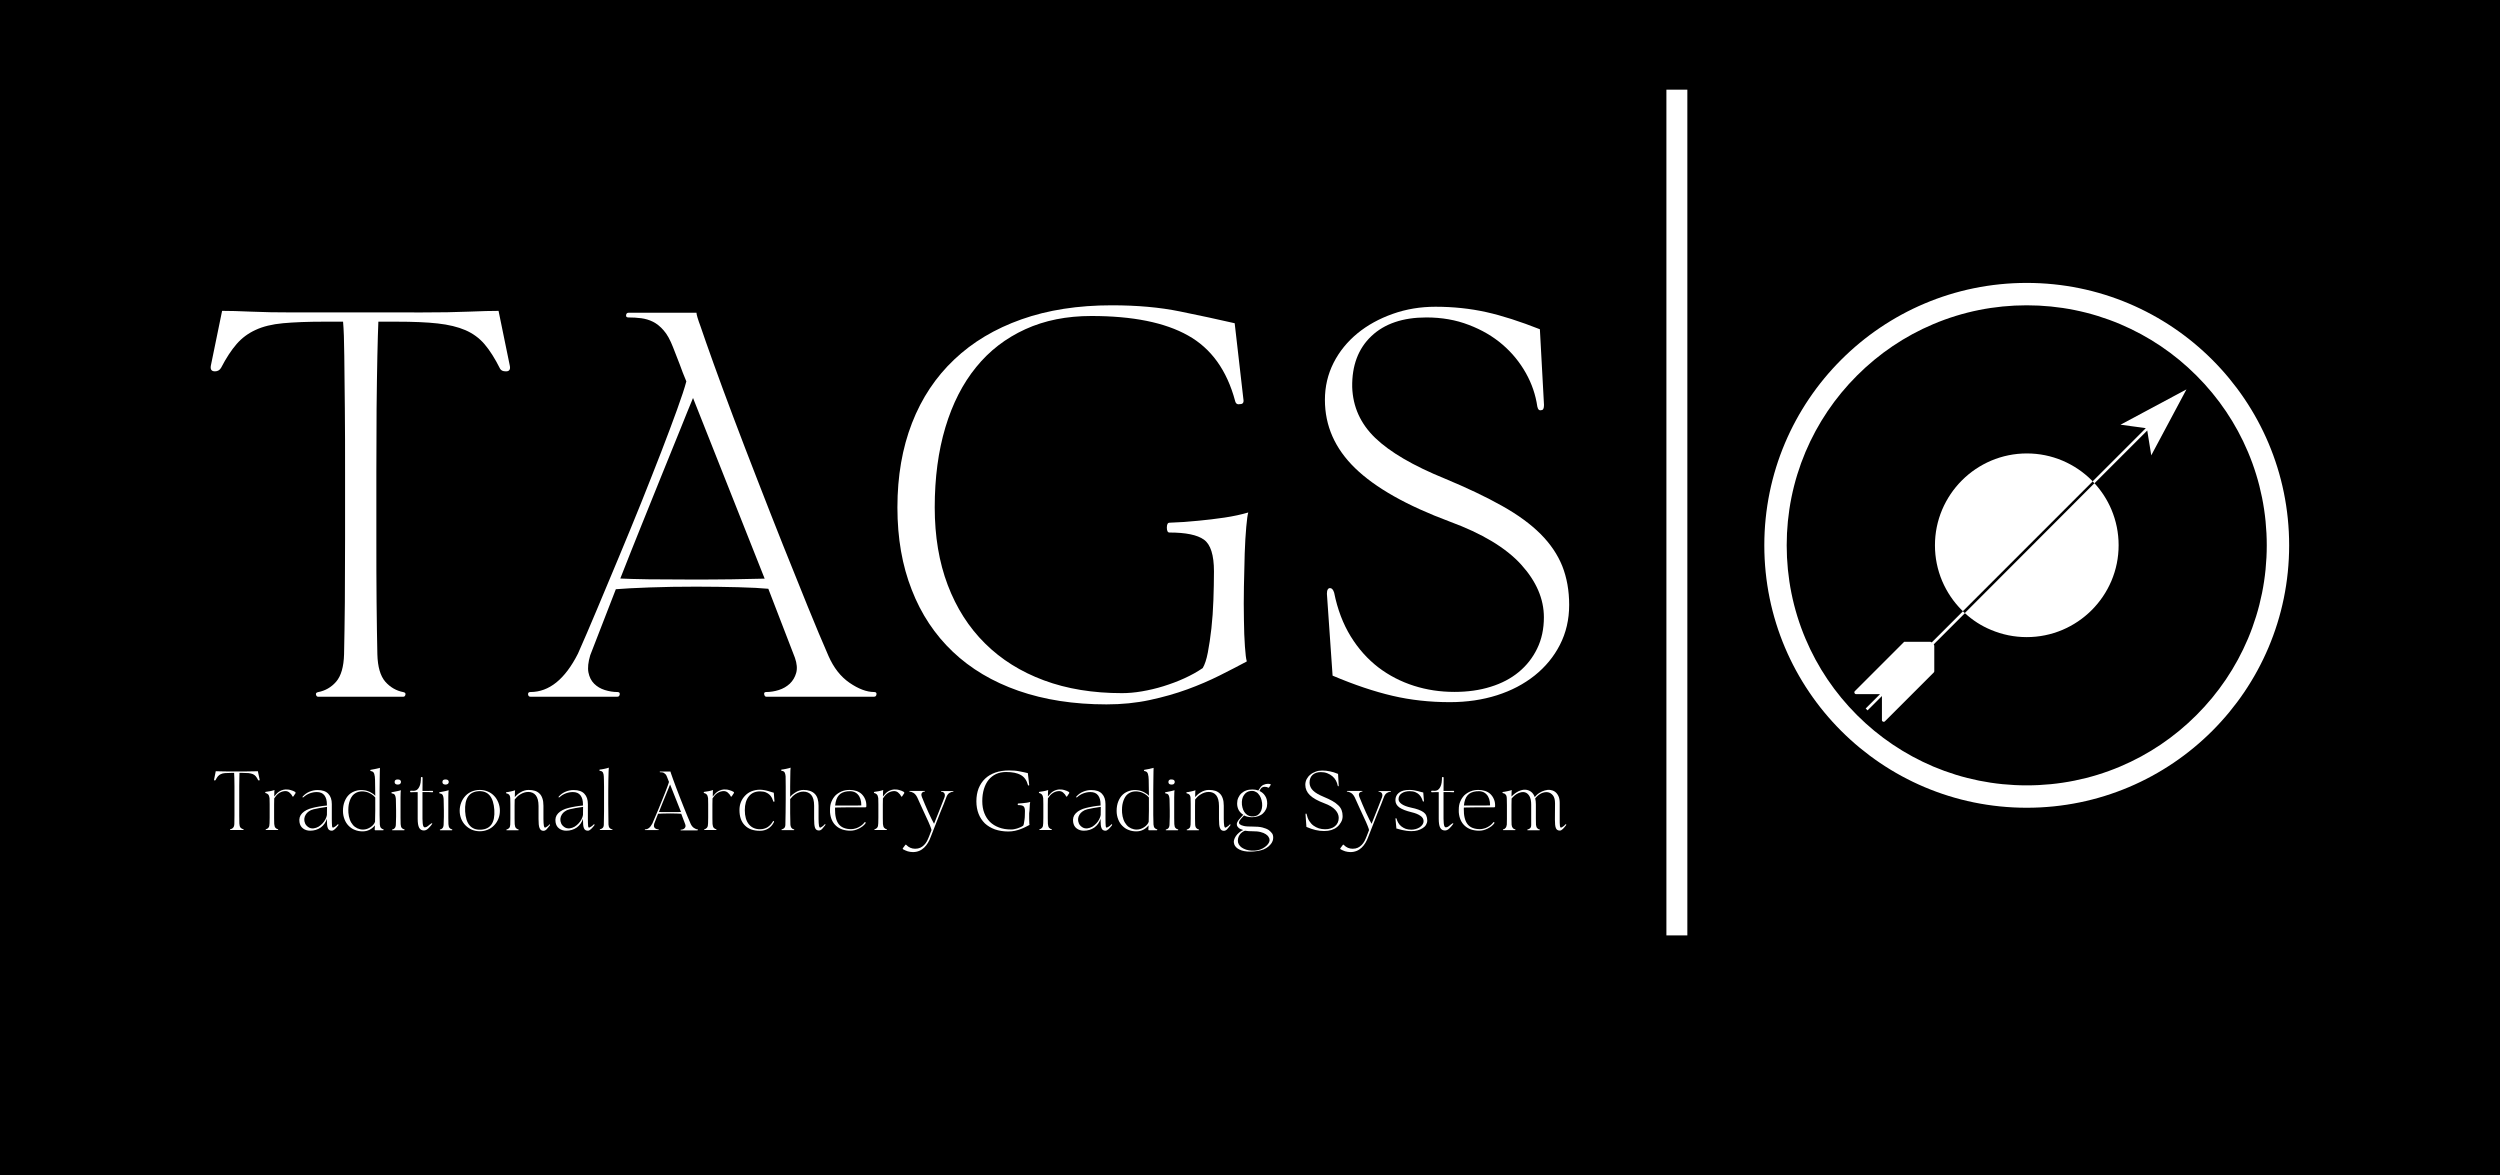 <?xml version="1.0" encoding="utf-8"?>
<!-- Generator: Adobe Illustrator 27.9.0, SVG Export Plug-In . SVG Version: 6.00 Build 0)  -->
<svg version="1.1" id="Layer_1" xmlns="http://www.w3.org/2000/svg" xmlns:xlink="http://www.w3.org/1999/xlink" x="0px" y="0px"
	 viewBox="0 0 2244.5 1055.1" style="enable-background:new 0 0 2244.5 1055.1;" xml:space="preserve">
<style type="text/css">
	.st0{fill:#FFFFFF;}
</style>
<rect width="2244.5" height="1055.1"/>
<g>
	<path class="st0" d="M457.7,328.3l-10.1-49.2c-6.1,0-15.1,0.2-26.9,0.7c-11.8,0.5-25.5,0.7-41.1,0.7H263.8
		c-14.7,0-27.5-0.2-38.4-0.7c-10.9-0.5-19.4-0.7-25.5-0.7h-0.5l-10.1,49.2c-0.6,3.4,0.6,5.1,3.7,5.1c2.4,0,4.3-1.1,5.5-3.2
		c4.6-8.9,9.3-16,14-21.4c4.7-5.4,10.4-9.6,17-12.6c6.6-3.1,14.8-5.1,24.6-6c9.8-0.9,22.2-1.4,37.2-1.4H308c0.6,6.7,1,17,1.1,30.8
		c0.2,13.8,0.3,29.6,0.5,47.3c0.2,17.8,0.2,36.8,0.2,57c0,20.2,0,40.3,0,60.2c0,19.9-0.1,38.8-0.2,56.7c-0.2,17.9-0.4,33.5-0.7,46.6
		c-0.3,11.3-2.7,19.5-7.1,24.6c-4.4,5.1-9.9,8.2-16.3,9.4c-1.5,0.3-2.1,1.1-1.8,2.3c0.3,1.2,0.9,1.8,1.8,1.8h76.7
		c0.9,0,1.5-0.6,1.8-1.8c0.3-1.2-0.3-2-1.8-2.3c-6.4-1.2-11.9-4.4-16.3-9.4c-4.4-5.1-6.8-13.2-7.1-24.6c-0.3-13.2-0.5-28.7-0.7-46.6
		c-0.2-17.9-0.2-36.8-0.2-56.7c0-19.9,0-40,0-60.2c0-20.2,0.1-39.2,0.2-57c0.2-17.8,0.4-33.5,0.7-47.3c0.3-13.8,0.6-24,0.9-30.8
		h16.1c15,0,27.4,0.5,37.2,1.6c9.8,1.1,18.1,3.1,24.8,6c6.7,2.9,12.5,7.1,17.2,12.6c4.7,5.5,9.4,12.9,14,22.1
		c0.9,1.5,2.6,2.3,5.1,2.3h0.5C457.3,333.3,458.4,331.6,457.7,328.3z"/>
	<path class="st0" d="M713.7,590.6c1.8,5.2,2.2,9.7,1.1,13.6c-1.1,3.8-3,7-5.7,9.6c-2.8,2.6-6.1,4.5-9.9,5.7
		c-3.8,1.2-7.6,1.8-11.3,1.8c-1.5,0-2.1,0.7-1.8,2.1c0.3,1.4,0.9,2.1,1.8,2.1h96.9c1.2,0,1.9-0.7,2.1-2.1c0.2-1.4-0.5-2.1-2.1-2.1
		c-6.7,0-14.1-2.8-22.1-8.3c-8-5.5-14.2-13.5-18.8-23.9c-5.5-12.6-11.8-27.5-18.8-44.8c-7-17.3-14.4-35.6-22.1-54.9
		c-7.7-19.3-15.3-38.8-23-58.6c-7.7-19.8-14.9-38.5-21.6-56.3c-6.7-17.8-12.6-33.8-17.7-48c-5.1-14.2-9-25.3-11.7-33.3
		c-2.5-6.7-3.7-10.9-3.7-12.4h-61.1c-1.2,0-1.9,0.7-2.1,2.1c-0.2,1.4,0.5,2.1,2.1,2.1c4,0,7.8,0.2,11.5,0.7
		c3.7,0.5,7.2,1.5,10.6,3.2c3.4,1.7,6.6,4.3,9.6,7.8c3.1,3.5,5.8,8.5,8.3,14.9c2.1,5.2,4.1,10.3,6,15.4c1.8,5.1,3.8,10.2,6,15.4
		c-1.5,5.8-4.3,14.2-8.3,25.3c-4,11-8.7,23.7-14.2,37.9c-5.5,14.2-11.6,29.6-18.1,45.9c-6.6,16.4-13.3,32.6-20,48.7
		c-6.7,16.1-13.3,31.6-19.5,46.6c-6.3,15-12,28.3-17.2,40c-11.6,23-25.9,34.5-42.7,34.5c-1.5,0-2.2,0.7-2.1,2.1
		c0.2,1.4,0.8,2.1,2.1,2.1h78.1c1.2,0,1.9-0.7,2.1-2.1c0.2-1.4-0.5-2.1-2.1-2.1c-3.7,0-7.4-0.6-11.3-1.8c-3.8-1.2-7-3.1-9.6-5.7
		c-2.6-2.6-4.3-6-5.1-10.1c-0.8-4.1-0.2-9.3,1.6-15.4l23-59.3c6.7-0.6,16.8-1.1,30.1-1.6c13.3-0.5,27.3-0.7,42-0.7
		c13.2,0,25.7,0.2,37.7,0.5c11.9,0.3,21,0.8,27.1,1.4L713.7,590.6z M657.1,520.1c-12.3,0.2-24.9,0.2-37.9,0.2
		c-13,0-25.3-0.1-36.8-0.2c-11.5-0.2-20-0.4-25.5-0.7c6.1-15.6,12.5-31.6,19.1-48c6.6-16.4,12.9-31.9,18.8-46.6
		c6-14.7,11.3-27.9,16.1-39.7c4.7-11.8,8.5-21.1,11.3-27.8l64.3,162.2C679.2,519.7,669.4,519.9,657.1,520.1z"/>
	<path class="st0" d="M855.4,585.1c16.1,15.3,35.8,27,59,35.1c23.3,8.1,49.6,12.2,79,12.2c13.8,0,26.7-1.3,38.8-3.9
		c12.1-2.6,23.4-5.8,33.8-9.6c10.4-3.8,20.1-8,28.9-12.4c8.9-4.4,17-8.7,24.4-12.6v-0.5c-0.6-1.8-1.1-6.1-1.6-12.9
		c-0.5-6.7-0.8-14.8-0.9-24.1c-0.2-9.3-0.2-19.3,0-29.9c0.2-10.6,0.4-20.4,0.7-29.6c0.3-9.2,0.8-17.2,1.4-23.9
		c0.6-6.7,1.2-11,1.8-12.9c-6.1,1.8-13.3,3.4-21.4,4.6c-8.1,1.2-15.9,2.1-23.2,2.8c-8.6,0.9-17.3,1.5-26.2,1.8
		c-1.5,0-2.3,1.5-2.3,4.4c0,2.9,0.8,4.4,2.3,4.4c14.7,0,25,2.1,31,6.4c6,4.3,9,13.8,9,28.5c0,8.3-0.2,16.8-0.5,25.7
		c-0.3,8.9-0.9,17.4-1.8,25.5c-0.9,8.1-2,15.3-3.2,21.6c-1.2,6.3-2.8,11-4.6,14c-4.9,3.4-10.4,6.4-16.5,9.2
		c-6.1,2.8-12.4,5.1-18.8,7.1c-6.4,2-12.9,3.5-19.3,4.6c-6.4,1.1-12.4,1.6-17.9,1.6c-26,0-49.4-3.8-70.1-11.5
		c-20.7-7.7-38.3-18.7-52.8-33.1c-14.6-14.4-25.7-31.9-33.5-52.4c-7.8-20.5-11.7-43.8-11.7-69.8c0-26.6,3.2-50.6,9.6-71.9
		c6.4-21.3,15.6-39.3,27.6-54c11.9-14.7,26.6-26,44.1-34c17.5-8,37.2-11.9,59.3-11.9c37.1,0,66,5.8,86.8,17.5
		c20.8,11.6,34.9,31.2,42.3,58.8c0.6,2.5,2.1,3.4,4.6,2.8c2.4,0,3.4-1.5,2.8-4.6l-7.8-68c-14.7-3.4-31.1-6.9-49.2-10.6
		c-18.1-3.7-38.4-5.5-61.1-5.5c-30.3,0-57.4,4.2-81.1,12.6c-23.7,8.4-43.9,20.4-60.4,36.1c-16.5,15.6-29.2,34.6-37.9,57
		c-8.7,22.4-13.1,47.6-13.1,75.8c0,27.6,4.3,52.2,12.9,74C827,551.3,839.3,569.8,855.4,585.1z"/>
	<path class="st0" d="M1383.1,479.4c-8.9-8.9-20.4-17.3-34.7-25.3c-14.2-8-31.3-16.1-51.2-24.4c-28.5-11.6-49.3-23.8-62.5-36.5
		c-13.2-12.7-20.1-27.9-20.7-45.7c-0.3-19.3,5.4-34.5,17.2-45.7c11.8-11.2,28.3-16.8,49.4-16.8c13.8,0,26.5,2.2,38.1,6.7
		c11.6,4.4,21.7,10.3,30.3,17.7c8.6,7.4,15.5,15.9,20.9,25.5c5.4,9.6,8.8,19.7,10.3,30.1c0.6,2.8,1.8,3.8,3.7,3.2
		c1.5,0,2.3-1.5,2.3-4.6l-3.7-68c-17.8-7-33.8-12.2-48.2-15.4c-14.4-3.2-29.6-4.8-45.5-4.8c-13.5,0-26.3,2.1-38.4,6.4
		c-12.1,4.3-22.7,10.1-31.7,17.5c-9,7.4-16.2,16.2-21.4,26.4c-5.2,10.3-7.8,21.4-7.8,33.3c0,23.3,9,43.7,27.1,61.3
		c18.1,17.6,46.4,33.6,85,48c29.1,10.7,50.5,23.6,64.1,38.6c13.6,15,20.4,30.8,20.4,47.3c0,10.4-2,19.8-6,28
		c-4,8.3-9.5,15.3-16.5,21.1c-7,5.8-15.5,10.3-25.3,13.3c-9.8,3.1-20.7,4.6-32.6,4.6c-12.6,0-24.7-1.8-36.3-5.5
		c-11.6-3.7-22.3-9.2-31.9-16.5c-9.6-7.4-17.9-16.6-24.8-27.8c-6.9-11.2-11.9-24.3-14.9-39.3c-0.9-2.8-2.1-4.1-3.7-4.1
		c-1.8,0-2.8,1.7-2.8,5.1l5.1,73.5c19.6,8.3,37.5,14.3,53.8,18.1c16.2,3.8,33.4,5.7,51.5,5.7c15.3,0,29.4-2.1,42.3-6.2
		c12.9-4.1,24.1-10,33.8-17.7c9.6-7.7,17.2-16.8,22.7-27.6c5.5-10.7,8.3-22.7,8.3-35.8c0-12.9-2.1-24.5-6.2-34.9
		C1398.5,498,1392,488.3,1383.1,479.4z"/>
	<path class="st0" d="M231.5,692.4c-0.9,0-2.3,0-4.1,0.1c-1.8,0.1-3.9,0.1-6.3,0.1h-17.6c-2.2,0-4.2,0-5.8-0.1
		c-1.7-0.1-3-0.1-3.9-0.1h-0.1l-1.5,7.5c-0.1,0.5,0.1,0.8,0.6,0.8c0.4,0,0.7-0.2,0.8-0.5c0.7-1.4,1.4-2.4,2.1-3.3
		c0.7-0.8,1.6-1.5,2.6-1.9c1-0.5,2.3-0.8,3.7-0.9c1.5-0.1,3.4-0.2,5.7-0.2h2.5c0.1,1,0.2,2.6,0.2,4.7c0,2.1,0,4.5,0.1,7.2
		c0,2.7,0,5.6,0,8.7c0,3.1,0,6.1,0,9.2c0,3,0,5.9,0,8.6c0,2.7-0.1,5.1-0.1,7.1c0,1.7-0.4,3-1.1,3.7c-0.7,0.8-1.5,1.2-2.5,1.4
		c-0.2,0-0.3,0.2-0.3,0.4c0,0.2,0.1,0.3,0.3,0.3h11.7c0.1,0,0.2-0.1,0.3-0.3c0-0.2,0-0.3-0.3-0.4c-1-0.2-1.8-0.7-2.5-1.4
		c-0.7-0.8-1-2-1.1-3.7c0-2-0.1-4.4-0.1-7.1c0-2.7,0-5.6,0-8.6c0-3,0-6.1,0-9.2c0-3.1,0-6,0-8.7c0-2.7,0.1-5.1,0.1-7.2
		c0-2.1,0.1-3.7,0.1-4.7h2.5c2.3,0,4.2,0.1,5.7,0.2c1.5,0.2,2.8,0.5,3.8,0.9c1,0.4,1.9,1.1,2.6,1.9c0.7,0.8,1.4,2,2.1,3.4
		c0.1,0.2,0.4,0.4,0.8,0.4h0.1c0.4,0,0.6-0.3,0.5-0.8L231.5,692.4z"/>
	<path class="st0" d="M265,711c-1-0.7-2.4-1.2-4.1-1.7c-1.7-0.5-3.4-0.6-4.9-0.5c-1.2,0.1-2.3,0.4-3.3,0.8c-1,0.4-1.9,0.9-2.7,1.5
		c-0.8,0.6-1.5,1.3-2.1,2c-0.6,0.7-1.2,1.4-1.7,2c0-1.6,0.1-2.9,0.1-3.9c0-1,0.1-1.6,0.2-1.9l-0.4,0.1c-1.3,0.4-2.6,0.8-4.1,1
		c-1.5,0.3-2.6,0.4-3.3,0.5c-0.4,0-0.6,0.2-0.6,0.6c0,0.3,0.2,0.5,0.6,0.6c0.7,0.1,1.4,0.5,2.1,1.2c0.6,0.7,1,1.8,1.2,3.3
		c0,1.5,0.1,3.3,0.1,5.3c0,2,0,4,0,6c0,2.1,0,4.1,0,6.1c0,2-0.1,3.8-0.1,5.4v-0.3c0,1.8-0.3,3.1-0.9,3.9c-0.6,0.8-1.4,1.3-2.3,1.5
		c-0.2,0-0.3,0.2-0.3,0.4c0,0.2,0.1,0.3,0.3,0.3h10.7c0.1,0,0.2-0.1,0.3-0.3c0-0.2,0-0.3-0.3-0.4c-0.8-0.2-1.6-0.6-2.2-1.3
		c-0.6-0.7-1-1.9-1.1-3.5c0-1.5-0.1-3.3-0.1-5.2c0-1.9,0-3.9,0-6c0-2,0-4.1,0-6.1s0-3.9,0.1-5.6c0.5-0.7,1-1.4,1.6-2.2
		c0.6-0.7,1.2-1.4,2-2c0.7-0.6,1.6-1.1,2.5-1.5c0.9-0.4,1.9-0.7,3-0.8c1.7-0.2,3.1,0.1,4.4,1.1c1.2,1,2.2,2.1,2.8,3.5
		c0.1,0.2,0.2,0.3,0.5,0.3c0.2,0,0.4-0.1,0.5-0.3l1.9-2.9C265.4,711.6,265.3,711.3,265,711z"/>
	<path class="st0" d="M302.9,740.4c-0.7,0.8-1.5,1.4-2.2,1.8c-0.7,0.4-1.2,0.7-1.5,0.8c-0.6,0.2-1-0.3-1.1-1.6
		c-0.1-1.3-0.2-3.4-0.2-6.2c0-1.2,0-2.6,0-4.1c0-1.5,0-2.9,0-4.2c0-1.3,0-2.4,0-3.4c0-1,0-1.5,0-1.6c0-3.9-1-7-3.1-9.2
		c-2.1-2.3-5.3-3.4-9.7-3.4c-2.5,0-4.9,0.5-7.3,1.5c-2.4,1-4.4,2.5-6,4.3c-0.3,0.3-0.3,0.5-0.1,0.8c0.1,0.1,0.4,0.1,0.8-0.2
		c1.5-1.4,3.4-2.6,5.5-3.4c2.1-0.8,4.3-1.2,6.4-1.2c3.1,0,5.4,1,6.9,3c1.5,2,2.2,4.7,2.2,8v1.1c-2.6,0.2-4.9,0.5-7,0.9
		c-2.1,0.4-4,0.7-5.8,1.2c-4.2,1-7.4,2.7-9.5,4.9c-2.1,2.2-2.8,4.9-2.3,8c0.4,2.4,1.4,4.3,3.2,5.6c1.7,1.3,3.9,2,6.4,2
		c3.6,0,6.8-1,9.5-2.9c2.7-2,4.5-4.6,5.5-7.8v0.8c0,3.6,0.2,6.2,0.9,7.7c0.6,1.5,1.8,2.2,3.5,2.2c0.9,0,1.8-0.5,2.9-1.5
		c1-1,2-2.1,2.9-3.3c0.2-0.3,0.3-0.6,0.1-0.8C303.5,739.8,303.3,739.9,302.9,740.4z M293.5,731.7c-0.2,1.2-0.6,2.5-1.3,3.8
		c-0.7,1.3-1.5,2.6-2.6,3.7c-1.1,1.2-2.3,2.2-3.6,3c-1.4,0.8-2.9,1.3-4.4,1.5c-1.9,0.2-3.5-0.2-4.9-1.2c-1.4-1-2.3-2.1-2.8-3.3
		c-0.6-1.4-0.8-2.7-0.7-4c0.1-1.3,0.5-2.6,1.2-3.7c0.7-1.2,1.6-2.2,2.8-3c1.2-0.9,2.6-1.5,4.2-1.9c1.5-0.4,3.3-0.7,5.3-1.1
		c2-0.4,4.3-0.7,6.9-1.1L293.5,731.7z"/>
	<path class="st0" d="M344.2,744.6c-0.8-0.2-1.5-0.6-2.1-1.2c-0.6-0.6-1-1.7-1.1-3.2c-0.1-2.3-0.2-5.2-0.2-8.5c0-3.4,0-6.9,0-10.6
		c0-3.7,0-7.4,0-11c0-3.7,0.1-7,0.1-10c0-3,0.1-5.5,0.1-7.4c0-2,0.1-3.1,0.1-3.4l-0.1,0.1c-1.6,0.4-3.2,0.8-4.7,1.1
		c-1.5,0.3-2.6,0.5-3.3,0.6c-0.4,0-0.6,0.2-0.6,0.6c0,0.3,0.2,0.5,0.7,0.6c0.8,0.1,1.4,0.4,1.9,0.8c0.4,0.4,0.8,1,1,1.7
		c0.2,0.7,0.4,1.5,0.5,2.4c0.1,0.9,0.1,1.8,0.2,2.9c0,2.1,0.1,4.4,0.1,6.8c0,2.4,0,5,0.1,7.6c-0.4-0.5-1-1-1.7-1.6
		c-0.7-0.5-1.5-1-2.4-1.5c-0.9-0.5-1.8-0.9-2.8-1.2c-1-0.4-2-0.6-3-0.7c-2.7-0.4-5.2-0.2-7.5,0.5c-2.3,0.7-4.4,1.8-6.1,3.4
		c-1.7,1.6-3,3.6-4,6.1c-1,2.5-1.5,5.3-1.5,8.5c0,2.8,0.5,5.3,1.4,7.6c0.9,2.3,2.1,4.2,3.7,5.8c1.6,1.6,3.4,2.9,5.6,3.7
		c2.2,0.9,4.5,1.3,7,1.3c2.3,0,4.4-0.5,6.3-1.5c1.9-1,3.4-2.3,4.7-3.9c0,1.6-0.1,2.8-0.2,3.6c-0.1,0.5,0.1,0.8,0.6,0.8h7.1
		c0.1,0,0.2-0.1,0.3-0.3C344.5,744.7,344.4,744.6,344.2,744.6z M336.9,727.8c0,3.8-0.1,7.2-0.2,10c-0.3,0.9-0.8,1.8-1.5,2.6
		c-0.7,0.8-1.5,1.6-2.5,2.2c-1,0.7-2.1,1.2-3.2,1.6c-1.2,0.4-2.4,0.6-3.6,0.6c-1.8,0-3.4-0.4-5-1.1c-1.5-0.7-2.9-1.7-4-3
		c-1.1-1.3-2.1-2.9-2.8-4.8c-0.7-1.9-1.1-3.9-1.3-6.2c-0.2-3.5,0-6.5,0.7-9.1c0.7-2.6,1.7-4.7,3-6.3c1.4-1.6,3.1-2.7,5.1-3.3
		c2-0.6,4.3-0.7,6.9-0.1c1.6,0.3,3.1,1,4.7,1.9c1.5,0.9,2.8,2,3.7,3.2C336.9,720.1,336.9,724,336.9,727.8z"/>
	<path class="st0" d="M362.9,744.6c-0.9-0.2-1.6-0.6-2.2-1.3c-0.6-0.7-0.9-1.8-1-3.4c0-1.6-0.1-3.5-0.1-5.6c0-2.1,0-4.2,0-6.4
		c0-2.2,0-4.3,0-6.4c0-2.1,0-4,0-5.7c0-1.7,0.1-3.1,0.1-4.3c0.1-1.1,0.1-1.8,0.2-2h-0.1c-1.6,0.5-3.2,0.8-4.6,1.1
		c-1.4,0.3-2.5,0.5-3.2,0.6c-0.4,0-0.6,0.2-0.6,0.6c0,0.3,0.2,0.5,0.7,0.6c1.2,0.1,2,0.6,2.5,1.5c0.4,0.9,0.7,1.9,0.8,3.3
		c0,1.7,0.1,3.4,0.1,5c0,1.7,0.1,3.4,0.1,5.3c0,1.8,0,3.8,0,5.8c0,2.1-0.1,4.3-0.2,6.7c0,1.6-0.4,2.8-1,3.5
		c-0.6,0.7-1.3,1.1-2.1,1.2c-0.2,0-0.3,0.2-0.3,0.4c0,0.2,0.1,0.3,0.3,0.3h10.6c0.1,0,0.2-0.1,0.3-0.3
		C363.3,744.7,363.2,744.6,362.9,744.6z"/>
	<path class="st0" d="M359.3,703.7c0.4-0.4,0.7-1,0.7-1.6c0-0.7-0.2-1.3-0.7-1.7c-0.4-0.4-1.2-0.6-2.2-0.6c-1,0-1.8,0.2-2.2,0.6
		c-0.4,0.4-0.6,1-0.6,1.7c0,0.7,0.2,1.2,0.6,1.6c0.4,0.4,1.1,0.7,2.2,0.7C358.2,704.4,358.9,704.1,359.3,703.7z"/>
	<path class="st0" d="M388.1,710c-0.9,0-2.1,0.1-3.7,0.1c-1.6,0-3.3,0-5.1,0l0.1-11.8c0-0.5-0.2-0.7-0.6-0.7h-0.2
		c-0.5,0-0.7,0.2-0.7,0.6c0,1.5-0.1,3-0.3,4.4c-0.2,1.4-0.6,2.7-1.1,3.7c-0.5,1.1-1.1,1.9-1.9,2.6c-0.8,0.7-1.8,1-2.9,1.1l-2.8-0.1
		c-0.5,0-0.7,0.2-0.7,0.6v0.2c0,0.4,0.2,0.6,0.7,0.6c0.7,0,1.5-0.1,2.6-0.1c1.1,0,2.2,0,3.5,0v23.9c0,3.6,0.4,6.3,1.3,8
		c0.9,1.7,2.3,2.5,4.3,2.5c1.4,0,2.6-0.6,3.8-1.7c1.2-1.1,2.3-2.4,3.4-3.9c0.3-0.4,0.4-0.6,0.2-0.8c-0.2-0.1-0.5-0.1-0.8,0.1
		c-0.7,0.5-1.3,1-1.8,1.3c-0.5,0.4-0.9,0.7-1.2,1c-0.4,0.3-0.7,0.5-1,0.7c-0.3,0.2-0.7,0.3-1.1,0.4c-0.5,0.1-0.9,0.1-1.2,0
		c-0.4-0.2-0.6-0.5-0.9-1.1c-0.2-0.6-0.4-1.4-0.5-2.5c-0.1-1.1-0.2-2.4-0.2-4.1v-14.7v-9.2c1.8,0,3.5,0,5.1,0c1.6,0,2.8,0.1,3.6,0.2
		c0.5,0.1,0.8-0.1,0.8-0.6v-0.2C388.8,710.2,388.5,710,388.1,710z"/>
	<path class="st0" d="M405.8,744.6c-0.9-0.2-1.6-0.6-2.2-1.3c-0.6-0.7-0.9-1.8-1-3.4c0-1.6-0.1-3.5-0.1-5.6c0-2.1,0-4.2,0-6.4
		c0-2.2,0-4.3,0-6.4c0-2.1,0-4,0-5.7c0-1.7,0.1-3.1,0.1-4.3c0.1-1.1,0.1-1.8,0.2-2h-0.1c-1.6,0.5-3.2,0.8-4.6,1.1
		c-1.4,0.3-2.5,0.5-3.2,0.6c-0.4,0-0.6,0.2-0.6,0.6c0,0.3,0.2,0.5,0.7,0.6c1.2,0.1,2,0.6,2.5,1.5c0.4,0.9,0.7,1.9,0.8,3.3
		c0,1.7,0.1,3.4,0.1,5c0,1.7,0.1,3.4,0.1,5.3c0,1.8,0,3.8,0,5.8c0,2.1-0.1,4.3-0.2,6.7c0,1.6-0.4,2.8-1,3.5
		c-0.6,0.7-1.3,1.1-2.1,1.2c-0.2,0-0.3,0.2-0.3,0.4c0,0.2,0.1,0.3,0.3,0.3h10.6c0.1,0,0.2-0.1,0.3-0.3
		C406.1,744.7,406,744.6,405.8,744.6z"/>
	<path class="st0" d="M402.2,703.7c0.4-0.4,0.7-1,0.7-1.6c0-0.7-0.2-1.3-0.7-1.7c-0.4-0.4-1.2-0.6-2.2-0.6c-1,0-1.8,0.2-2.2,0.6
		c-0.4,0.4-0.6,1-0.6,1.7c0,0.7,0.2,1.2,0.6,1.6c0.4,0.4,1.1,0.7,2.2,0.7C401,704.4,401.7,704.1,402.2,703.7z"/>
	<path class="st0" d="M443.6,714.5c-1.6-1.7-3.5-3-5.7-3.9c-2.2-0.9-4.5-1.4-7.1-1.4c-2.6,0-5,0.5-7.2,1.4c-2.2,0.9-4.1,2.2-5.7,3.9
		c-1.6,1.7-2.9,3.7-3.8,6c-0.9,2.3-1.4,4.8-1.4,7.4c0,2.6,0.5,5,1.4,7.3c0.9,2.2,2.2,4.2,3.8,5.8c1.6,1.6,3.5,2.9,5.7,3.9
		c2.2,0.9,4.6,1.4,7.2,1.4c2.6,0,4.9-0.5,7.1-1.4s4.1-2.2,5.7-3.9c1.6-1.6,2.9-3.6,3.8-5.8c0.9-2.2,1.4-4.7,1.4-7.3
		c0-2.7-0.5-5.1-1.4-7.4C446.4,718.1,445.2,716.1,443.6,714.5z M431.7,744.9c-8.7,0.4-13.4-5.1-14.1-16.4
		c-0.6-11.7,3.5-17.7,12.3-18.2c8.5-0.3,13.1,5.3,13.9,16.8C444.5,738.5,440.5,744.4,431.7,744.9z"/>
	<path class="st0" d="M493.1,740.4c-0.7,0.8-1.4,1.4-2.1,1.8c-0.6,0.4-1.1,0.7-1.4,0.8c-0.6,0.2-1-0.3-1.3-1.6
		c-0.2-1.3-0.4-3.4-0.4-6.2v-11.8c0-2.6-0.3-4.8-0.9-6.5c-0.6-1.8-1.4-3.3-2.6-4.4c-1.1-1.1-2.5-2-4.1-2.5c-1.6-0.5-3.5-0.8-5.7-0.8
		c-1.4,0-2.7,0.2-3.9,0.6c-1.3,0.4-2.4,0.9-3.5,1.6c-1.1,0.6-2,1.3-2.9,2.1c-0.9,0.8-1.6,1.5-2.1,2.1c0-1.7,0.1-3.1,0.1-4.1
		c0-1.1,0.1-1.7,0.2-2c-0.6,0.2-1.3,0.4-2,0.6c-0.7,0.2-1.4,0.4-2.1,0.5c-0.7,0.1-1.4,0.3-2,0.4c-0.6,0.1-1.1,0.2-1.5,0.2
		c-0.4,0-0.6,0.2-0.6,0.6c0,0.3,0.2,0.5,0.7,0.6c0.7,0.1,1.4,0.4,2,1c0.6,0.6,1,1.6,1.1,3.1c0,1.6,0.1,3.4,0.1,5.5
		c0,2.1,0,4.2,0,6.4c0,2.2,0,4.3,0,6.4c0,2.1-0.1,3.9-0.1,5.6c-0.1,1.4-0.4,2.5-1.1,3.1c-0.6,0.6-1.3,1-2.1,1.2
		c-0.2,0-0.3,0.2-0.3,0.4c0,0.2,0.1,0.3,0.3,0.3h10.5c0.1,0,0.2-0.1,0.3-0.3c0-0.2,0-0.3-0.3-0.4c-0.8-0.2-1.6-0.6-2.2-1.3
		c-0.6-0.7-1-1.9-1.1-3.5c0-1.5-0.1-3.2-0.1-5c0-1.9,0-3.8,0-5.7c0-2,0-3.9,0-5.9c0-2,0-3.8,0.1-5.5c0.6-0.8,1.3-1.6,2.1-2.4
		c0.9-0.8,1.8-1.6,2.9-2.2c1.1-0.7,2.2-1.2,3.4-1.6c1.2-0.4,2.5-0.6,3.8-0.6c2.8,0,5.1,1,6.7,3c1.6,2,2.5,5.2,2.5,9.6v11.8
		c0,3.6,0.2,6.3,0.9,8s1.8,2.5,3.5,2.5c1.1,0,2.1-0.5,3-1.5c0.9-1,1.8-2.1,2.7-3.3c0.2-0.3,0.3-0.6,0.1-0.8
		C493.6,739.8,493.4,739.9,493.1,740.4z"/>
	<path class="st0" d="M532.8,740.4c-0.7,0.8-1.5,1.4-2.2,1.8c-0.7,0.4-1.2,0.7-1.5,0.8c-0.6,0.2-1-0.3-1.1-1.6
		c-0.1-1.3-0.2-3.4-0.2-6.2c0-1.2,0-2.6,0-4.1c0-1.5,0-2.9,0-4.2c0-1.3,0-2.4,0-3.4c0-1,0-1.5,0-1.6c0-3.9-1-7-3.1-9.2
		c-2.1-2.3-5.3-3.4-9.7-3.4c-2.5,0-4.9,0.5-7.3,1.5c-2.4,1-4.4,2.5-6,4.3c-0.3,0.3-0.3,0.5-0.1,0.8c0.1,0.1,0.4,0.1,0.8-0.2
		c1.5-1.4,3.4-2.6,5.5-3.4c2.1-0.8,4.3-1.2,6.4-1.2c3.1,0,5.4,1,6.9,3c1.5,2,2.2,4.7,2.2,8v1.1c-2.6,0.2-4.9,0.5-7,0.9
		c-2.1,0.4-4,0.7-5.8,1.2c-4.2,1-7.4,2.7-9.5,4.9c-2.1,2.2-2.8,4.9-2.3,8c0.4,2.4,1.4,4.3,3.2,5.6c1.7,1.3,3.9,2,6.4,2
		c3.6,0,6.8-1,9.5-2.9c2.7-2,4.5-4.6,5.5-7.8v0.8c0,3.6,0.2,6.2,0.9,7.7c0.6,1.5,1.8,2.2,3.5,2.2c0.9,0,1.8-0.5,2.9-1.5
		c1-1,2-2.1,2.9-3.3c0.2-0.3,0.3-0.6,0.1-0.8C533.4,739.8,533.2,739.9,532.8,740.4z M523.4,731.7c-0.2,1.2-0.6,2.5-1.3,3.8
		c-0.7,1.3-1.5,2.6-2.6,3.7c-1.1,1.2-2.3,2.2-3.6,3c-1.4,0.8-2.9,1.3-4.4,1.5c-1.9,0.2-3.5-0.2-4.9-1.2c-1.4-1-2.3-2.1-2.8-3.3
		c-0.6-1.4-0.8-2.7-0.7-4c0.1-1.3,0.5-2.6,1.2-3.7c0.7-1.2,1.6-2.2,2.8-3c1.2-0.9,2.6-1.5,4.2-1.9c1.5-0.4,3.3-0.7,5.3-1.1
		c2-0.4,4.3-0.7,6.9-1.1L523.4,731.7z"/>
	<path class="st0" d="M549.6,744.6c-0.8-0.1-1.5-0.5-2.2-1.2c-0.7-0.7-1-1.7-1.1-3.1c0-2.2-0.1-4.9-0.1-8.3c0-3.3-0.1-6.8-0.1-10.5
		c0-3.7,0-7.4,0-11.1c0-3.7,0.1-7.1,0.1-10.1c0-3,0.1-5.6,0.2-7.6c0.1-2,0.2-3.2,0.2-3.5c-0.6,0.2-1.2,0.4-2,0.6
		c-0.7,0.2-1.5,0.4-2.2,0.5c-0.7,0.1-1.4,0.3-2.1,0.4c-0.7,0.1-1.2,0.2-1.6,0.2c-0.4,0-0.6,0.2-0.6,0.6c0,0.3,0.2,0.5,0.7,0.6
		c1.3,0.1,2.1,0.7,2.6,1.6c0.4,1,0.7,2.2,0.7,3.6l0.1,2.8c0,1.9,0.1,4,0.1,6.3c0,2.3,0,4.7,0,7.1c0,2.5,0,4.9,0,7.5c0,2.5,0,5,0,7.3
		c0,2.4,0,4.6-0.1,6.6c0,2-0.1,3.8-0.1,5.4c0,1.4-0.4,2.4-1,3s-1.4,1-2.3,1.2c-0.2,0-0.3,0.2-0.3,0.4c0,0.2,0.1,0.3,0.3,0.3h10.9
		c0.1,0,0.2-0.1,0.3-0.3C550,744.7,549.9,744.6,549.6,744.6z"/>
	<path class="st0" d="M626.4,744.6c-1,0-2.1-0.4-3.4-1.3c-1.2-0.8-2.2-2.1-2.9-3.6c-0.8-1.9-1.8-4.2-2.9-6.8
		c-1.1-2.6-2.2-5.4-3.4-8.4c-1.2-2.9-2.3-5.9-3.5-8.9c-1.2-3-2.3-5.9-3.3-8.6c-1-2.7-1.9-5.1-2.7-7.3c-0.8-2.2-1.4-3.9-1.8-5.1
		c-0.4-1-0.6-1.7-0.6-1.9h-9.3c-0.2,0-0.3,0.1-0.3,0.3c0,0.2,0.1,0.3,0.3,0.3c0.6,0,1.2,0,1.8,0.1c0.6,0.1,1.1,0.2,1.6,0.5
		c0.5,0.3,1,0.7,1.5,1.2c0.5,0.5,0.9,1.3,1.3,2.3c0.3,0.8,0.6,1.6,0.9,2.3c0.3,0.8,0.6,1.6,0.9,2.3c-0.2,0.9-0.7,2.2-1.3,3.9
		c-0.6,1.7-1.3,3.6-2.2,5.8c-0.8,2.2-1.8,4.5-2.8,7c-1,2.5-2,5-3,7.4c-1,2.5-2,4.8-3,7.1c-1,2.3-1.8,4.3-2.6,6.1
		c-1.8,3.5-3.9,5.3-6.5,5.3c-0.2,0-0.3,0.1-0.3,0.3c0,0.2,0.1,0.3,0.3,0.3h11.9c0.2,0,0.3-0.1,0.3-0.3c0-0.2-0.1-0.3-0.3-0.3
		c-0.6,0-1.1-0.1-1.7-0.3c-0.6-0.2-1.1-0.5-1.5-0.9c-0.4-0.4-0.7-0.9-0.8-1.5c-0.1-0.6,0-1.4,0.2-2.3l3.5-9c1-0.1,2.6-0.2,4.6-0.2
		c2-0.1,4.2-0.1,6.4-0.1c2,0,3.9,0,5.7,0.1c1.8,0,3.2,0.1,4.1,0.2l3.6,9.5c0.3,0.8,0.3,1.5,0.2,2.1c-0.2,0.6-0.5,1.1-0.9,1.5
		c-0.4,0.4-0.9,0.7-1.5,0.9c-0.6,0.2-1.2,0.3-1.7,0.3c-0.2,0-0.3,0.1-0.3,0.3c0,0.2,0.1,0.3,0.3,0.3h14.8c0.2,0,0.3-0.1,0.3-0.3
		C626.7,744.7,626.6,744.6,626.4,744.6z M606.9,729.1c-1.9,0-3.8,0-5.8,0c-2,0-3.9,0-5.6,0c-1.8,0-3-0.1-3.9-0.1
		c0.9-2.4,1.9-4.8,2.9-7.3c1-2.5,2-4.9,2.9-7.1c0.9-2.2,1.7-4.3,2.5-6.1c0.7-1.8,1.3-3.2,1.7-4.2l9.8,24.7
		C610.3,729.1,608.8,729.1,606.9,729.1z"/>
	<path class="st0" d="M658.7,711c-1-0.7-2.4-1.2-4.1-1.7c-1.7-0.5-3.4-0.6-4.9-0.5c-1.2,0.1-2.3,0.4-3.3,0.8c-1,0.4-1.9,0.9-2.7,1.5
		c-0.8,0.6-1.5,1.3-2.1,2c-0.6,0.7-1.2,1.4-1.7,2c0-1.6,0.1-2.9,0.1-3.9c0-1,0.1-1.6,0.2-1.9l-0.4,0.1c-1.3,0.4-2.6,0.8-4.1,1
		c-1.5,0.3-2.6,0.4-3.3,0.5c-0.4,0-0.6,0.2-0.6,0.6c0,0.3,0.2,0.5,0.6,0.6c0.7,0.1,1.4,0.5,2.1,1.2c0.6,0.7,1,1.8,1.2,3.3
		c0,1.5,0.1,3.3,0.1,5.3c0,2,0,4,0,6c0,2.1,0,4.1,0,6.1c0,2-0.1,3.8-0.1,5.4v-0.3c0,1.8-0.3,3.1-0.9,3.9c-0.6,0.8-1.4,1.3-2.3,1.5
		c-0.2,0-0.3,0.2-0.3,0.4c0,0.2,0.1,0.3,0.3,0.3H643c0.1,0,0.2-0.1,0.3-0.3c0-0.2,0-0.3-0.3-0.4c-0.8-0.2-1.6-0.6-2.2-1.3
		c-0.6-0.7-1-1.9-1.1-3.5c0-1.5-0.1-3.3-0.1-5.2c0-1.9,0-3.9,0-6c0-2,0-4.1,0-6.1s0-3.9,0.1-5.6c0.5-0.7,1-1.4,1.6-2.2
		c0.6-0.7,1.2-1.4,2-2c0.7-0.6,1.6-1.1,2.5-1.5c0.9-0.4,1.9-0.7,3-0.8c1.7-0.2,3.1,0.1,4.4,1.1c1.2,1,2.2,2.1,2.8,3.5
		c0.1,0.2,0.2,0.3,0.5,0.3c0.2,0,0.4-0.1,0.5-0.3l1.9-2.9C659.1,711.6,659,711.3,658.7,711z"/>
	<path class="st0" d="M694.7,711.7c-0.5-0.1-1.2-0.3-2.1-0.6c-0.9-0.3-1.8-0.6-2.9-0.9c-1.1-0.3-2.2-0.6-3.5-0.8
		c-1.2-0.2-2.5-0.4-3.9-0.4c-2.7,0-5.2,0.5-7.5,1.4c-2.3,0.9-4.2,2.2-5.8,3.9c-1.6,1.6-2.9,3.6-3.8,5.8c-0.9,2.2-1.3,4.6-1.3,7.2
		c0,5.9,1.6,10.5,4.8,13.7c3.2,3.3,7.7,4.9,13.6,4.9c2.6,0,5-0.6,7.2-1.9c2.2-1.3,4-3.2,5.3-5.8c0.2-0.4,0.2-0.7-0.1-1
		c-0.3-0.3-0.6-0.2-0.8,0.3c-1.2,2.1-2.8,3.8-4.7,5.1c-1.9,1.2-4.2,1.9-6.8,1.9c-4.3,0-7.7-1.5-10.1-4.5c-2.4-3-3.6-7.2-3.6-12.6
		c0-5.3,1.2-9.4,3.6-12.4c2.4-3,5.7-4.5,10.1-4.5c2.1,0,3.8,0.3,5.2,0.9c1.4,0.6,2.5,1.3,3.4,2.2c0.9,0.9,1.6,1.9,2.1,2.9
		c0.5,1.1,0.9,2.1,1.2,3c0.1,0.3,0.3,0.4,0.6,0.3c0.4,0,0.5-0.2,0.4-0.7L694.7,711.7z"/>
	<path class="st0" d="M740.1,740.4c-0.7,0.8-1.4,1.4-2.1,1.8c-0.6,0.4-1.1,0.7-1.4,0.8c-0.6,0.2-1-0.3-1.3-1.6
		c-0.2-1.3-0.4-3.4-0.4-6.2v-11.8c0-4.8-1.1-8.4-3.4-10.7c-2.3-2.3-5.7-3.5-10.2-3.5c-1.3,0-2.5,0.2-3.7,0.6
		c-1.2,0.4-2.4,0.9-3.4,1.6s-2,1.3-2.8,2c-0.8,0.7-1.5,1.4-2,2.1c0-3.2,0-6.3,0-9.3c0-3,0-5.8,0.1-8.2c0-2.4,0.1-4.4,0.1-6
		c0.1-1.6,0.2-2.5,0.2-2.8c-0.6,0.2-1.2,0.4-2,0.6c-0.7,0.2-1.5,0.4-2.2,0.5c-0.7,0.1-1.4,0.3-2.1,0.4c-0.7,0.1-1.2,0.2-1.6,0.2
		c-0.4,0-0.6,0.2-0.6,0.6c0,0.3,0.2,0.5,0.7,0.6c1.2,0.1,2,0.6,2.5,1.5c0.4,0.9,0.7,2,0.8,3.3c0,2.6,0.1,5.7,0.1,9.3
		c0,3.6,0,7.4,0,11.3c0,3.9,0,7.9-0.1,11.9c0,4-0.1,7.6-0.2,10.9c0,1.4-0.4,2.5-1,3.1c-0.6,0.6-1.4,1-2.2,1.2
		c-0.2,0-0.3,0.2-0.3,0.4c0,0.2,0.1,0.3,0.3,0.3h10.9c0.1,0,0.2-0.1,0.3-0.3c0-0.2,0-0.3-0.3-0.4c-0.8-0.1-1.5-0.5-2.1-1.2
		c-0.6-0.7-1-1.7-1.1-3.2c-0.1-2.7-0.2-6-0.2-10.1c0-4.1,0-8.3,0-12.7c0.6-0.8,1.3-1.6,2.1-2.4c0.8-0.8,1.8-1.5,2.8-2.2
		c1-0.6,2.1-1.1,3.3-1.5c1.2-0.4,2.4-0.6,3.6-0.6c3,0,5.4,1,7.1,3c1.7,2,2.6,5.2,2.6,9.6v11.8c0,3.6,0.2,6.3,0.8,8
		c0.6,1.7,1.7,2.5,3.5,2.5c1.1,0,2.1-0.5,3-1.5c0.9-1,1.8-2.1,2.7-3.3c0.2-0.3,0.3-0.6,0.1-0.8C740.7,739.8,740.4,739.9,740.1,740.4
		z"/>
	<path class="st0" d="M773.6,712.9c-1.4-1.3-3-2.2-4.8-2.8c-1.9-0.6-3.9-0.9-6-0.9c-2.6,0-4.9,0.4-7.1,1.3c-2.2,0.9-4,2.1-5.6,3.6
		c-1.5,1.6-2.7,3.4-3.6,5.6c-0.9,2.1-1.3,4.5-1.3,7.1c0,0.7,0,1.2,0,1.6c0,0.4,0,0.7,0,0.8c0.4,5.2,2.2,9.3,5.4,12.2
		c3.2,2.9,7.5,4.4,13,4.4c1.3,0,2.5-0.2,3.8-0.5c1.3-0.4,2.5-0.8,3.7-1.4c1.2-0.6,2.3-1.3,3.4-2.1c1.1-0.8,1.9-1.8,2.6-2.7
		c0.2-0.3,0.2-0.6-0.1-0.9c-0.3-0.3-0.6-0.3-0.9,0.2c-0.6,0.8-1.3,1.6-2.2,2.3c-0.9,0.7-1.9,1.4-2.9,1.9c-1.1,0.6-2.1,1-3.3,1.3
		c-1.1,0.3-2.3,0.5-3.5,0.5c-5.1,0-8.8-1.5-11.1-4.4c-2.3-2.9-3.5-7.6-3.4-13.9c0-0.5,0-0.8,0.1-1.1c1.5,0,3.4-0.1,5.8-0.1
		c2.4,0,4.9-0.1,7.5-0.1c2.6,0,5.1,0,7.6,0c2.5,0,4.6,0,6.3,0c0.5,0,0.7-0.2,0.8-0.7c0.1-2.4-0.2-4.6-1-6.4
		C776,715.7,774.9,714.2,773.6,712.9z M769.5,723.2c-1.9,0-4,0-6.4,0c-2.3,0-4.7,0-7.1,0c-2.4,0-4.4,0-6.2,0
		c0.4-4.1,1.5-7.2,3.3-9.2c1.8-2.1,4.5-3.2,8-3.6c3.9-0.4,6.9,0.5,9,2.8c2.1,2.2,3.2,5.5,3.2,9.9
		C772.8,723.2,771.4,723.2,769.5,723.2z"/>
	<path class="st0" d="M811.5,711c-1-0.7-2.4-1.2-4.1-1.7c-1.7-0.5-3.4-0.6-4.9-0.5c-1.2,0.1-2.3,0.4-3.3,0.8c-1,0.4-1.9,0.9-2.7,1.5
		c-0.8,0.6-1.5,1.3-2.1,2c-0.6,0.7-1.2,1.4-1.7,2c0-1.6,0.1-2.9,0.1-3.9c0-1,0.1-1.6,0.2-1.9l-0.4,0.1c-1.3,0.4-2.6,0.8-4.1,1
		c-1.5,0.3-2.6,0.4-3.3,0.5c-0.4,0-0.6,0.2-0.6,0.6c0,0.3,0.2,0.5,0.6,0.6c0.7,0.1,1.4,0.5,2.1,1.2c0.6,0.7,1,1.8,1.2,3.3
		c0,1.5,0.1,3.3,0.1,5.3c0,2,0,4,0,6c0,2.1,0,4.1,0,6.1c0,2-0.1,3.8-0.1,5.4v-0.3c0,1.8-0.3,3.1-0.9,3.9c-0.6,0.8-1.4,1.3-2.3,1.5
		c-0.2,0-0.3,0.2-0.3,0.4c0,0.2,0.1,0.3,0.3,0.3h10.7c0.1,0,0.2-0.1,0.3-0.3c0-0.2,0-0.3-0.3-0.4c-0.8-0.2-1.6-0.6-2.2-1.3
		c-0.6-0.7-1-1.9-1.1-3.5c0-1.5-0.1-3.3-0.1-5.2c0-1.9,0-3.9,0-6c0-2,0-4.1,0-6.1s0-3.9,0.1-5.6c0.5-0.7,1-1.4,1.6-2.2
		c0.6-0.7,1.2-1.4,2-2c0.7-0.6,1.6-1.1,2.5-1.5c0.9-0.4,1.9-0.7,3-0.8c1.7-0.2,3.1,0.1,4.4,1.1c1.2,1,2.2,2.1,2.8,3.5
		c0.1,0.2,0.2,0.3,0.5,0.3c0.2,0,0.4-0.1,0.5-0.3l1.9-2.9C811.9,711.6,811.8,711.3,811.5,711z"/>
	<path class="st0" d="M855.8,710.2h-10.7c-0.1,0-0.2,0.1-0.3,0.3c0,0.2,0,0.3,0.3,0.3c0.5,0,0.9,0.1,1.4,0.3
		c0.5,0.2,0.9,0.5,1.2,0.9c0.3,0.4,0.5,1,0.6,1.6c0.1,0.7-0.1,1.5-0.4,2.4c-0.9,2.5-2.1,5.6-3.7,9.5c-1.6,3.9-3.5,8.6-5.6,14.1
		c-0.5-0.8-1.2-2.2-2.1-4c-0.9-1.8-1.9-3.8-2.9-6.1c-1-2.3-2.1-4.6-3.1-7.1c-1.1-2.5-2-4.7-2.8-6.8c-0.3-0.8-0.5-1.6-0.5-2.2
		c0-0.6,0.2-1.1,0.5-1.5c0.3-0.4,0.6-0.7,1.1-0.9c0.4-0.2,0.9-0.3,1.3-0.3c0.2,0,0.3-0.1,0.3-0.3c0-0.2-0.1-0.3-0.3-0.3h-13.4
		c-0.1,0-0.2,0.1-0.3,0.3c0,0.2,0,0.3,0.3,0.3c0.9,0,2,0.4,3.3,1.1c1.3,0.7,2.5,2.1,3.5,4.1c1.4,3.1,2.8,6.3,4.3,9.5
		c1.5,3.2,2.9,6.2,4.1,8.9c1.3,2.7,2.3,5,3.1,7c0.8,1.9,1.2,3.2,1.3,3.9l0.2-0.4l-2.4,6.2c-0.6,1.5-1.2,2.9-1.9,4.2
		c-0.7,1.3-1.6,2.5-2.6,3.5c-1,1-2.1,1.8-3.4,2.4c-1.3,0.6-2.8,0.9-4.6,0.9c-3,0-5.7-1.1-7.9-3.4c-0.3-0.4-0.7-0.4-1,0.1l-2.1,2.8
		c-0.3,0.4-0.2,0.7,0.2,1c1.3,0.7,2.6,1.3,4.1,1.8c1.5,0.4,3,0.7,4.7,0.7c2.1,0,4.1-0.4,5.7-1.1c1.7-0.7,3.1-1.7,4.4-2.9
		c1.3-1.2,2.4-2.7,3.4-4.3c1-1.6,1.8-3.4,2.5-5.3c3.2-8.4,6-15.6,8.4-21.5c2.5-5.9,4.3-10.5,5.5-13.8c0.7-2.1,1.7-3.5,2.9-4.2
		c1.2-0.7,2.3-1.1,3.3-1.1c0.2,0,0.3-0.1,0.3-0.3C856,710.3,855.9,710.2,855.8,710.2z"/>
	<path class="st0" d="M924.4,725.6c0-1.4,0.1-2.6,0.2-3.6c0.1-1,0.2-1.7,0.3-2c-0.9,0.3-2,0.5-3.3,0.7c-1.2,0.2-2.4,0.3-3.5,0.4
		c-1.3,0.1-2.6,0.2-4,0.3c-0.2,0-0.4,0.2-0.4,0.7c0,0.4,0.1,0.7,0.4,0.7c2.2,0,3.8,0.3,4.7,1c0.9,0.7,1.4,2.1,1.4,4.3
		c0,1.3,0,2.6-0.1,3.9c0,1.4-0.1,2.6-0.3,3.9c-0.1,1.2-0.3,2.3-0.5,3.3c-0.2,1-0.4,1.7-0.7,2.1c-0.7,0.5-1.6,1-2.5,1.4
		c-0.9,0.4-1.9,0.8-2.9,1.1c-1,0.3-2,0.5-2.9,0.7c-1,0.2-1.9,0.2-2.7,0.2c-4,0-7.5-0.6-10.7-1.8c-3.2-1.2-5.8-2.8-8.1-5
		c-2.2-2.2-3.9-4.9-5.1-8c-1.2-3.1-1.8-6.7-1.8-10.6c0-4.1,0.5-7.7,1.5-11c1-3.2,2.4-6,4.2-8.2c1.8-2.2,4.1-4,6.7-5.2
		c2.7-1.2,5.7-1.8,9-1.8c5.6,0,10.1,0.9,13.2,2.7c3.2,1.8,5.3,4.8,6.4,9c0.1,0.4,0.3,0.5,0.7,0.4c0.4,0,0.5-0.2,0.4-0.7l-1.2-10.4
		c-2.2-0.5-4.7-1.1-7.5-1.6c-2.8-0.6-5.9-0.8-9.3-0.8c-4.6,0-8.7,0.6-12.4,1.9c-3.6,1.3-6.7,3.1-9.2,5.5c-2.5,2.4-4.4,5.3-5.8,8.7
		c-1.3,3.4-2,7.3-2,11.6c0,4.2,0.7,8,2,11.3c1.3,3.3,3.2,6.1,5.6,8.5c2.5,2.3,5.5,4.1,9,5.4c3.5,1.2,7.6,1.9,12,1.9
		c2.1,0,4.1-0.2,5.9-0.6c1.8-0.4,3.6-0.9,5.1-1.5c1.6-0.6,3.1-1.2,4.4-1.9c1.4-0.7,2.6-1.3,3.7-1.9v-0.1c-0.1-0.3-0.2-0.9-0.2-2
		c-0.1-1-0.1-2.3-0.1-3.7c0-1.4,0-2.9,0-4.6C924.3,728.5,924.3,727,924.4,725.6z"/>
	<path class="st0" d="M959.6,711c-1-0.7-2.4-1.2-4.1-1.7c-1.7-0.5-3.4-0.6-4.9-0.5c-1.2,0.1-2.3,0.4-3.3,0.8c-1,0.4-1.9,0.9-2.7,1.5
		c-0.8,0.6-1.5,1.3-2.1,2c-0.6,0.7-1.2,1.4-1.7,2c0-1.6,0.1-2.9,0.1-3.9c0-1,0.1-1.6,0.2-1.9l-0.4,0.1c-1.3,0.4-2.6,0.8-4.1,1
		c-1.5,0.3-2.6,0.4-3.3,0.5c-0.4,0-0.6,0.2-0.6,0.6c0,0.3,0.2,0.5,0.6,0.6c0.7,0.1,1.4,0.5,2.1,1.2c0.6,0.7,1,1.8,1.2,3.3
		c0,1.5,0.1,3.3,0.1,5.3c0,2,0,4,0,6c0,2.1,0,4.1,0,6.1c0,2-0.1,3.8-0.1,5.4v-0.3c0,1.8-0.3,3.1-0.9,3.9c-0.6,0.8-1.4,1.3-2.3,1.5
		c-0.2,0-0.3,0.2-0.3,0.4c0,0.2,0.1,0.3,0.3,0.3h10.7c0.1,0,0.2-0.1,0.3-0.3c0-0.2,0-0.3-0.3-0.4c-0.8-0.2-1.6-0.6-2.2-1.3
		c-0.6-0.7-1-1.9-1.1-3.5c0-1.5-0.1-3.3-0.1-5.2c0-1.9,0-3.9,0-6c0-2,0-4.1,0-6.1s0-3.9,0.1-5.6c0.5-0.7,1-1.4,1.6-2.2
		c0.6-0.7,1.2-1.4,2-2c0.7-0.6,1.6-1.1,2.5-1.5c0.9-0.4,1.9-0.7,3-0.8c1.7-0.2,3.1,0.1,4.4,1.1c1.2,1,2.2,2.1,2.8,3.5
		c0.1,0.2,0.2,0.3,0.5,0.3c0.2,0,0.4-0.1,0.5-0.3l1.9-2.9C960,711.6,960,711.3,959.6,711z"/>
	<path class="st0" d="M997.5,740.4c-0.7,0.8-1.5,1.4-2.2,1.8c-0.7,0.4-1.2,0.7-1.5,0.8c-0.6,0.2-1-0.3-1.1-1.6
		c-0.1-1.3-0.2-3.4-0.2-6.2c0-1.2,0-2.6,0-4.1c0-1.5,0-2.9,0-4.2c0-1.3,0-2.4,0-3.4c0-1,0-1.5,0-1.6c0-3.9-1-7-3.1-9.2
		c-2.1-2.3-5.3-3.4-9.7-3.4c-2.5,0-4.9,0.5-7.3,1.5c-2.4,1-4.4,2.5-6,4.3c-0.3,0.3-0.3,0.5-0.1,0.8c0.1,0.1,0.4,0.1,0.8-0.2
		c1.5-1.4,3.4-2.6,5.5-3.4c2.1-0.8,4.3-1.2,6.4-1.2c3.1,0,5.4,1,6.9,3c1.5,2,2.2,4.7,2.2,8v1.1c-2.6,0.2-4.9,0.5-7,0.9
		s-4,0.7-5.8,1.2c-4.2,1-7.4,2.7-9.5,4.9c-2.1,2.2-2.8,4.9-2.3,8c0.4,2.4,1.4,4.3,3.2,5.6c1.7,1.3,3.9,2,6.4,2c3.6,0,6.8-1,9.5-2.9
		c2.7-2,4.5-4.6,5.5-7.8v0.8c0,3.6,0.2,6.2,0.9,7.7c0.6,1.5,1.8,2.2,3.5,2.2c0.9,0,1.8-0.5,2.9-1.5c1-1,2-2.1,2.9-3.3
		c0.2-0.3,0.3-0.6,0.1-0.8C998.1,739.8,997.9,739.9,997.5,740.4z M988.2,731.7c-0.2,1.2-0.6,2.5-1.3,3.8c-0.7,1.3-1.5,2.6-2.6,3.7
		c-1.1,1.2-2.3,2.2-3.6,3c-1.4,0.8-2.9,1.3-4.4,1.5c-1.9,0.2-3.5-0.2-4.9-1.2c-1.4-1-2.3-2.1-2.8-3.3c-0.6-1.4-0.8-2.7-0.7-4
		c0.1-1.3,0.5-2.6,1.2-3.7c0.7-1.2,1.6-2.2,2.8-3c1.2-0.9,2.6-1.5,4.2-1.9c1.5-0.4,3.3-0.7,5.3-1.1c2-0.4,4.3-0.7,6.9-1.1
		L988.2,731.7z"/>
	<path class="st0" d="M1038.8,744.6c-0.8-0.2-1.5-0.6-2.1-1.2c-0.6-0.6-1-1.7-1.1-3.2c-0.1-2.3-0.2-5.2-0.2-8.5c0-3.4,0-6.9,0-10.6
		c0-3.7,0-7.4,0-11c0-3.7,0.1-7,0.1-10c0-3,0.1-5.5,0.1-7.4c0-2,0.1-3.1,0.1-3.4l-0.1,0.1c-1.6,0.4-3.2,0.8-4.7,1.1
		c-1.5,0.3-2.6,0.5-3.3,0.6c-0.4,0-0.6,0.2-0.6,0.6c0,0.3,0.2,0.5,0.7,0.6c0.8,0.1,1.4,0.4,1.9,0.8c0.4,0.4,0.8,1,1,1.7
		c0.2,0.7,0.4,1.5,0.5,2.4c0.1,0.9,0.1,1.8,0.2,2.9c0,2.1,0.1,4.4,0.1,6.8c0,2.4,0,5,0.1,7.6c-0.4-0.5-1-1-1.7-1.6
		c-0.7-0.5-1.5-1-2.4-1.5c-0.9-0.5-1.8-0.9-2.8-1.2c-1-0.4-2-0.6-3-0.7c-2.7-0.4-5.2-0.2-7.5,0.5c-2.3,0.7-4.4,1.8-6.1,3.4
		c-1.7,1.6-3,3.6-4,6.1c-1,2.5-1.5,5.3-1.5,8.5c0,2.8,0.5,5.3,1.4,7.6c0.9,2.3,2.1,4.2,3.7,5.8c1.6,1.6,3.4,2.9,5.6,3.7
		c2.2,0.9,4.5,1.3,7,1.3c2.3,0,4.4-0.5,6.3-1.5c1.9-1,3.4-2.3,4.7-3.9c0,1.6-0.1,2.8-0.2,3.6c-0.1,0.5,0.1,0.8,0.6,0.8h7.1
		c0.1,0,0.2-0.1,0.3-0.3C1039.1,744.7,1039,744.6,1038.8,744.6z M1031.5,727.8c0,3.8-0.1,7.2-0.2,10c-0.3,0.9-0.8,1.8-1.5,2.6
		c-0.7,0.8-1.5,1.6-2.5,2.2c-1,0.7-2.1,1.2-3.2,1.6c-1.2,0.4-2.4,0.6-3.6,0.6c-1.8,0-3.4-0.4-5-1.1c-1.5-0.7-2.9-1.7-4-3
		c-1.1-1.3-2.1-2.9-2.8-4.8c-0.7-1.9-1.1-3.9-1.3-6.2c-0.2-3.5,0-6.5,0.7-9.1c0.7-2.6,1.7-4.7,3-6.3c1.4-1.6,3.1-2.7,5.1-3.3
		c2-0.6,4.3-0.7,6.9-0.1c1.6,0.3,3.1,1,4.7,1.9c1.5,0.9,2.8,2,3.7,3.2C1031.5,720.1,1031.5,724,1031.5,727.8z"/>
	<path class="st0" d="M1049.6,700.4c-0.4,0.4-0.6,1-0.6,1.7c0,0.7,0.2,1.2,0.6,1.6c0.4,0.4,1.1,0.7,2.2,0.7c1,0,1.8-0.2,2.2-0.7
		c0.4-0.4,0.7-1,0.7-1.6c0-0.7-0.2-1.3-0.7-1.7c-0.4-0.4-1.2-0.6-2.2-0.6C1050.7,699.7,1050,700,1049.6,700.4z"/>
	<path class="st0" d="M1057.5,744.6c-0.9-0.2-1.6-0.6-2.2-1.3c-0.6-0.7-0.9-1.8-1-3.4c0-1.6-0.1-3.5-0.1-5.6c0-2.1,0-4.2,0-6.4
		c0-2.2,0-4.3,0-6.4c0-2.1,0-4,0-5.7c0-1.7,0.1-3.1,0.1-4.3c0.1-1.1,0.1-1.8,0.2-2h-0.1c-1.6,0.5-3.2,0.8-4.6,1.1
		c-1.4,0.3-2.5,0.5-3.2,0.6c-0.4,0-0.6,0.2-0.6,0.6c0,0.3,0.2,0.5,0.7,0.6c1.2,0.1,2,0.6,2.5,1.5c0.4,0.9,0.7,1.9,0.8,3.3
		c0,1.7,0.1,3.4,0.1,5c0,1.7,0.1,3.4,0.1,5.3c0,1.8,0,3.8,0,5.8c0,2.1-0.1,4.3-0.2,6.7c0,1.6-0.4,2.8-1,3.5
		c-0.6,0.7-1.3,1.1-2.1,1.2c-0.2,0-0.3,0.2-0.3,0.4c0,0.2,0.1,0.3,0.3,0.3h10.6c0.1,0,0.2-0.1,0.3-0.3
		C1057.9,744.7,1057.8,744.6,1057.5,744.6z"/>
	<path class="st0" d="M1103.9,740.4c-0.7,0.8-1.4,1.4-2.1,1.8c-0.6,0.4-1.1,0.7-1.4,0.8c-0.6,0.2-1-0.3-1.3-1.6
		c-0.2-1.3-0.4-3.4-0.4-6.2v-11.8c0-2.6-0.3-4.8-0.9-6.5c-0.6-1.8-1.4-3.3-2.6-4.4c-1.1-1.1-2.5-2-4.1-2.5c-1.6-0.5-3.5-0.8-5.7-0.8
		c-1.4,0-2.7,0.2-3.9,0.6c-1.3,0.4-2.4,0.9-3.5,1.6c-1.1,0.6-2,1.3-2.9,2.1c-0.9,0.8-1.6,1.5-2.1,2.1c0-1.7,0.1-3.1,0.1-4.1
		c0-1.1,0.1-1.7,0.2-2c-0.6,0.2-1.3,0.4-2,0.6c-0.7,0.2-1.4,0.4-2.1,0.5c-0.7,0.1-1.4,0.3-2,0.4c-0.6,0.1-1.1,0.2-1.5,0.2
		c-0.4,0-0.6,0.2-0.6,0.6c0,0.3,0.2,0.5,0.7,0.6c0.7,0.1,1.4,0.4,2,1c0.6,0.6,1,1.6,1.1,3.1c0,1.6,0.1,3.4,0.1,5.5
		c0,2.1,0,4.2,0,6.4c0,2.2,0,4.3,0,6.4c0,2.1-0.1,3.9-0.1,5.6c-0.1,1.4-0.4,2.5-1.1,3.1c-0.6,0.6-1.3,1-2.1,1.2
		c-0.2,0-0.3,0.2-0.3,0.4c0,0.2,0.1,0.3,0.3,0.3h10.5c0.1,0,0.2-0.1,0.3-0.3c0-0.2,0-0.3-0.3-0.4c-0.8-0.2-1.6-0.6-2.2-1.3
		c-0.6-0.7-1-1.9-1-3.5c0-1.5-0.1-3.2-0.1-5c0-1.9,0-3.8,0-5.7c0-2,0-3.9,0-5.9c0-2,0-3.8,0.1-5.5c0.6-0.8,1.3-1.6,2.1-2.4
		c0.9-0.8,1.8-1.6,2.9-2.2c1.1-0.7,2.2-1.2,3.4-1.6c1.2-0.4,2.5-0.6,3.8-0.6c2.8,0,5.1,1,6.7,3c1.6,2,2.5,5.2,2.5,9.6v11.8
		c0,3.6,0.2,6.3,0.9,8c0.6,1.7,1.8,2.5,3.5,2.5c1.1,0,2.1-0.5,3-1.5c0.9-1,1.8-2.1,2.7-3.3c0.2-0.3,0.3-0.6,0.1-0.8
		C1104.5,739.8,1104.2,739.9,1103.9,740.4z"/>
	<path class="st0" d="M1139.2,745.3c-1.5-1-3.4-1.8-5.8-2.4c-2.4-0.6-5.3-0.8-8.6-0.8c-3.5,0-6.1-0.1-7.9-0.5
		c-1.8-0.4-3-0.9-3.7-1.5c-0.7-0.6-0.9-1.2-0.8-1.9c0.1-0.7,0.4-1.2,0.8-1.8c0.2-0.4,0.7-1,1.5-1.9c0.8-0.9,1.5-1.7,2.2-2.4
		c2.1,1.1,4.5,1.6,7.2,1.6c2,0,3.8-0.3,5.5-0.9c1.7-0.6,3.1-1.4,4.3-2.5c1.2-1.1,2.1-2.4,2.8-3.9c0.7-1.5,1-3.2,1-5
		c0-2.7-0.6-5-1.9-6.9c-1.2-2-3-3.4-5.1-4.4l1.1-1.8c0.5-0.7,1-1.2,1.7-1.5c0.7-0.3,1.3-0.4,2-0.4c1.2,0,2.2,0.2,3,0.7
		c0.4,0.2,0.7,0.2,0.9-0.2l1.3-2c0.3-0.5,0.2-0.8-0.3-1c-0.6-0.1-1.2-0.2-2-0.2c-1.3,0-2.6,0.3-4,0.9c-1.4,0.6-2.6,1.8-3.6,3.5
		c-0.1,0.1-0.2,0.3-0.4,0.6c-0.2,0.3-0.4,0.6-0.6,1c-1.7-0.6-3.5-0.9-5.5-0.9c-2,0-3.9,0.3-5.5,0.9c-1.7,0.6-3.1,1.5-4.3,2.6
		c-1.2,1.1-2.1,2.5-2.8,4c-0.7,1.6-1,3.3-1,5.1c0,2.2,0.5,4.2,1.4,5.9c1,1.7,2.3,3.1,4.1,4.2c-0.5,0.6-1.2,1.3-2,2.2
		c-0.8,0.9-1.6,1.7-2.2,2.5c-0.4,0.5-0.8,1.2-1.2,2c-0.4,0.8-0.5,1.6-0.3,2.5c0.1,0.8,0.6,1.7,1.5,2.5c0.8,0.8,2.2,1.4,4.2,2
		c-1.3,0.5-2.5,1.2-3.6,2.2c-1.2,1-2.2,2-3,3.2c-0.8,1.2-1.4,2.4-1.7,3.7c-0.3,1.3-0.2,2.5,0.2,3.7c0.7,2,2.3,3.6,4.8,4.8
		c2.5,1.2,5.6,1.8,9.5,1.8c2.1,0,4.5-0.2,7-0.6c1.8-0.3,3.5-0.8,5.1-1.4c1.6-0.7,3-1.5,4.2-2.5c1.2-1,2.2-2.1,3-3.3
		c0.7-1.2,1.2-2.4,1.3-3.7c0.2-1.6,0-3.1-0.6-4.4C1141.7,747.6,1140.6,746.4,1139.2,745.3z M1115,722.5c-0.3-3.7,0.3-6.6,1.9-8.8
		c1.5-2.2,3.6-3.4,6.2-3.6c1.3-0.1,2.5,0,3.6,0.5c1.1,0.4,2.2,1.1,3,2.1c0.9,0.9,1.6,2.1,2.2,3.5c0.6,1.4,1,3,1.2,4.8
		c0.2,1.8,0.1,3.4-0.2,4.8c-0.3,1.4-0.8,2.7-1.5,3.7c-0.7,1.1-1.6,1.9-2.6,2.5c-1.1,0.6-2.3,0.9-3.6,1c-1.3,0.1-2.5-0.1-3.7-0.5
		c-1.2-0.4-2.2-1.1-3.1-2c-0.9-0.9-1.6-2-2.2-3.3C1115.6,725.7,1115.2,724.2,1115,722.5z M1139.8,754.8c-0.1,0.9-0.6,1.9-1.3,2.9
		c-0.7,1-1.7,1.9-2.9,2.8c-1.2,0.9-2.6,1.6-4.2,2.2c-1.6,0.6-3.3,0.9-5.1,1c-1.7,0.1-3.4,0-5.1-0.3c-1.7-0.3-3.2-0.7-4.5-1.4
		c-1.3-0.6-2.5-1.4-3.4-2.4c-0.9-1-1.5-2.1-1.8-3.3c-0.2-1.1-0.2-2.2,0-3.3c0.2-1.1,0.6-2.2,1.2-3.1c0.6-1,1.3-1.8,2.2-2.5
		c0.9-0.7,1.9-1.3,2.9-1.6c0.9,0.2,2,0.3,3.1,0.4c1.1,0.1,2.4,0.1,3.7,0.1c2.8,0,5.2,0.2,7.1,0.7c2,0.5,3.5,1.1,4.8,2
		c1.2,0.8,2.1,1.7,2.6,2.8C1139.7,752.7,1139.9,753.8,1139.8,754.8z"/>
	<path class="st0" d="M1205.4,732.7c0-2-0.3-3.7-0.9-5.3c-0.6-1.6-1.6-3.1-3-4.4c-1.4-1.4-3.1-2.6-5.3-3.9c-2.2-1.2-4.8-2.5-7.8-3.7
		c-4.3-1.8-7.5-3.6-9.5-5.6c-2-1.9-3.1-4.3-3.2-7c0-2.9,0.8-5.3,2.6-7c1.8-1.7,4.3-2.6,7.5-2.6c2.1,0,4,0.3,5.8,1
		c1.8,0.7,3.3,1.6,4.6,2.7c1.3,1.1,2.4,2.4,3.2,3.9c0.8,1.5,1.3,3,1.6,4.6c0.1,0.4,0.3,0.6,0.6,0.5c0.2,0,0.3-0.2,0.3-0.7l-0.6-10.4
		c-2.7-1.1-5.2-1.9-7.4-2.3c-2.2-0.5-4.5-0.7-6.9-0.7c-2.1,0-4,0.3-5.8,1c-1.8,0.7-3.5,1.5-4.8,2.7c-1.4,1.1-2.5,2.5-3.3,4
		c-0.8,1.6-1.2,3.3-1.2,5.1c0,3.5,1.4,6.7,4.1,9.3c2.8,2.7,7.1,5.1,13,7.3c4.4,1.6,7.7,3.6,9.8,5.9c2.1,2.3,3.1,4.7,3.1,7.2
		c0,1.6-0.3,3-0.9,4.3c-0.6,1.3-1.4,2.3-2.5,3.2c-1.1,0.9-2.4,1.6-3.9,2c-1.5,0.5-3.2,0.7-5,0.7c-1.9,0-3.8-0.3-5.5-0.8
		c-1.8-0.6-3.4-1.4-4.9-2.5c-1.5-1.1-2.7-2.5-3.8-4.2c-1.1-1.7-1.8-3.7-2.3-6c-0.1-0.4-0.3-0.6-0.6-0.6c-0.3,0-0.4,0.3-0.4,0.8
		l0.8,11.2c3,1.3,5.7,2.2,8.2,2.8c2.5,0.6,5.1,0.9,7.8,0.9c2.3,0,4.5-0.3,6.4-0.9s3.7-1.5,5.1-2.7c1.5-1.2,2.6-2.6,3.5-4.2
		C1205,736.5,1205.4,734.7,1205.4,732.7z"/>
	<path class="st0" d="M1248.6,710.2h-10.7c-0.1,0-0.2,0.1-0.3,0.3c0,0.2,0,0.3,0.3,0.3c0.5,0,0.9,0.1,1.4,0.3
		c0.5,0.2,0.9,0.5,1.2,0.9c0.3,0.4,0.5,1,0.6,1.6c0.1,0.7-0.1,1.5-0.4,2.4c-0.9,2.5-2.1,5.6-3.7,9.5c-1.6,3.9-3.5,8.6-5.6,14.1
		c-0.5-0.8-1.2-2.2-2.1-4c-0.9-1.8-1.9-3.8-2.9-6.1c-1-2.3-2.1-4.6-3.1-7.1c-1.1-2.5-2-4.7-2.8-6.8c-0.3-0.8-0.5-1.6-0.5-2.2
		c0-0.6,0.2-1.1,0.5-1.5c0.3-0.4,0.6-0.7,1.1-0.9c0.4-0.2,0.9-0.3,1.3-0.3c0.2,0,0.3-0.1,0.3-0.3c0-0.2-0.1-0.3-0.3-0.3h-13.4
		c-0.1,0-0.2,0.1-0.3,0.3c0,0.2,0,0.3,0.3,0.3c0.9,0,2,0.4,3.3,1.1c1.3,0.7,2.5,2.1,3.5,4.1c1.4,3.1,2.8,6.3,4.3,9.5
		c1.5,3.2,2.9,6.2,4.1,8.9c1.3,2.7,2.3,5,3.1,7c0.8,1.9,1.2,3.2,1.3,3.9l0.2-0.4l-2.4,6.2c-0.6,1.5-1.2,2.9-1.9,4.2
		c-0.7,1.3-1.6,2.5-2.6,3.5c-1,1-2.1,1.8-3.4,2.4c-1.3,0.6-2.8,0.9-4.6,0.9c-3,0-5.7-1.1-7.9-3.4c-0.3-0.4-0.7-0.4-1,0.1l-2.1,2.8
		c-0.3,0.4-0.2,0.7,0.2,1c1.3,0.7,2.6,1.3,4.1,1.8c1.5,0.4,3,0.7,4.7,0.7c2.1,0,4-0.4,5.7-1.1c1.7-0.7,3.1-1.7,4.4-2.9
		c1.3-1.2,2.4-2.7,3.4-4.3c1-1.6,1.8-3.4,2.5-5.3c3.2-8.4,6-15.6,8.4-21.5c2.5-5.9,4.3-10.5,5.5-13.8c0.7-2.1,1.7-3.5,2.9-4.2
		c1.2-0.7,2.3-1.1,3.3-1.1c0.2,0,0.3-0.1,0.3-0.3C1248.8,710.3,1248.7,710.2,1248.6,710.2z"/>
	<path class="st0" d="M1277.9,729.1c-2.3-1.6-6-3-11-4c-3.6-0.8-6.4-1.8-8.3-3.1c-1.9-1.3-3-2.8-3-4.5c0-1.2,0.3-2.2,0.8-3.1
		c0.5-0.9,1.2-1.6,2.1-2.2c0.9-0.6,1.9-1.1,3.2-1.4c1.2-0.3,2.5-0.5,3.8-0.5c2.1,0,3.8,0.3,5.2,0.9c1.4,0.6,2.5,1.3,3.4,2.2
		c0.9,0.9,1.6,1.9,2.1,2.9s0.9,2.1,1.2,3c0.1,0.3,0.3,0.4,0.6,0.3c0.4,0,0.5-0.2,0.4-0.7l-0.6-7.4c-0.5-0.1-1.2-0.3-2.1-0.5
		c-0.9-0.3-1.8-0.5-2.9-0.8c-1.1-0.3-2.2-0.5-3.5-0.7c-1.2-0.2-2.5-0.3-3.9-0.3c-4.1,0-7.2,0.8-9.4,2.5c-2.1,1.6-3.2,3.9-3.2,6.7
		c0,2.7,1.2,4.8,3.5,6.5c2.4,1.7,6,3.1,10.9,4.3c3.5,0.8,6.2,1.9,8.1,3.3c1.9,1.3,2.8,2.9,2.8,4.7c0,1.1-0.3,2.1-0.9,3
		c-0.6,0.9-1.5,1.8-2.5,2.5c-1,0.7-2.2,1.2-3.5,1.6c-1.3,0.4-2.7,0.6-4,0.6c-2,0-3.7-0.3-5.2-0.8c-1.5-0.6-2.8-1.3-3.9-2.2
		c-1.1-0.9-2-1.9-2.7-3.1c-0.7-1.2-1.2-2.4-1.5-3.6c-0.1-0.4-0.3-0.6-0.6-0.6c-0.4,0-0.5,0.3-0.4,0.8l0.8,8.5c0.5,0,1.2,0.2,2.1,0.5
		c0.9,0.3,1.9,0.5,3.1,0.8c1.2,0.3,2.5,0.5,3.9,0.7c1.4,0.2,2.9,0.3,4.4,0.3c2,0,3.9-0.2,5.6-0.7c1.7-0.5,3.2-1.2,4.5-2
		c1.3-0.8,2.3-1.8,3-3c0.7-1.2,1.1-2.4,1.1-3.8C1281.3,733.1,1280.2,730.7,1277.9,729.1z"/>
	<path class="st0" d="M1304.8,710c-0.9,0-2.1,0.1-3.7,0.1c-1.6,0-3.3,0-5.1,0l0.1-11.8c0-0.5-0.2-0.7-0.6-0.7h-0.2
		c-0.5,0-0.7,0.2-0.7,0.6c0,1.5-0.1,3-0.3,4.4c-0.2,1.4-0.6,2.7-1.1,3.7c-0.5,1.1-1.1,1.9-1.9,2.6c-0.8,0.7-1.8,1-2.9,1.1l-2.8-0.1
		c-0.5,0-0.7,0.2-0.7,0.6v0.2c0,0.4,0.2,0.6,0.7,0.6c0.7,0,1.5-0.1,2.6-0.1c1.1,0,2.2,0,3.5,0v23.9c0,3.6,0.4,6.3,1.3,8
		c0.9,1.7,2.3,2.5,4.3,2.5c1.4,0,2.6-0.6,3.8-1.7c1.2-1.1,2.3-2.4,3.4-3.9c0.3-0.4,0.4-0.6,0.2-0.8c-0.2-0.1-0.5-0.1-0.8,0.1
		c-0.7,0.5-1.3,1-1.8,1.3c-0.5,0.4-0.9,0.7-1.2,1c-0.4,0.3-0.7,0.5-1,0.7c-0.3,0.2-0.7,0.3-1.1,0.4c-0.5,0.1-0.9,0.1-1.2,0
		c-0.4-0.2-0.6-0.5-0.9-1.1c-0.2-0.6-0.4-1.4-0.5-2.5c-0.1-1.1-0.2-2.4-0.2-4.1v-14.7v-9.2c1.8,0,3.5,0,5.1,0c1.6,0,2.8,0.1,3.6,0.2
		c0.5,0.1,0.8-0.1,0.8-0.6v-0.2C1305.5,710.2,1305.2,710,1304.8,710z"/>
	<path class="st0" d="M1338.1,712.9c-1.4-1.3-3-2.2-4.8-2.8c-1.9-0.6-3.9-0.9-6-0.9c-2.6,0-4.9,0.4-7.1,1.3c-2.2,0.9-4,2.1-5.6,3.6
		c-1.5,1.6-2.7,3.4-3.6,5.6c-0.9,2.1-1.3,4.5-1.3,7.1c0,0.7,0,1.2,0,1.6c0,0.4,0,0.7,0,0.8c0.4,5.2,2.2,9.3,5.4,12.2
		c3.2,2.9,7.5,4.4,13,4.4c1.3,0,2.5-0.2,3.8-0.5c1.3-0.4,2.5-0.8,3.7-1.4c1.2-0.6,2.3-1.3,3.4-2.1c1.1-0.8,1.9-1.8,2.6-2.7
		c0.2-0.3,0.2-0.6-0.1-0.9c-0.3-0.3-0.6-0.3-0.9,0.2c-0.6,0.8-1.3,1.6-2.2,2.3c-0.9,0.7-1.9,1.4-2.9,1.9c-1.1,0.6-2.1,1-3.3,1.3
		c-1.1,0.3-2.3,0.5-3.5,0.5c-5.1,0-8.8-1.5-11.1-4.4c-2.3-2.9-3.5-7.6-3.4-13.9c0-0.5,0-0.8,0.1-1.1c1.5,0,3.4-0.1,5.8-0.1
		c2.4,0,4.9-0.1,7.5-0.1s5.1,0,7.6,0c2.5,0,4.6,0,6.3,0c0.5,0,0.7-0.2,0.8-0.7c0.1-2.4-0.2-4.6-1-6.4
		C1340.5,715.7,1339.4,714.2,1338.1,712.9z M1334,723.2c-1.9,0-4,0-6.4,0c-2.3,0-4.7,0-7.1,0c-2.4,0-4.4,0-6.2,0
		c0.4-4.1,1.5-7.2,3.3-9.2c1.8-2.1,4.5-3.2,8-3.6c3.9-0.4,6.9,0.5,9,2.8c2.1,2.2,3.2,5.5,3.2,9.9
		C1337.3,723.2,1335.9,723.2,1334,723.2z"/>
	<path class="st0" d="M1405.2,740.4c-0.7,0.8-1.4,1.4-2.1,1.8c-0.6,0.4-1.1,0.7-1.4,0.8c-0.6,0.2-1-0.3-1.2-1.6
		c-0.2-1.3-0.2-3.4-0.2-6.2c0-1.2,0-2.6,0-4.2c0-1.6,0-3.1,0-4.6c0-1.4,0-2.7,0-3.8c0-1.1,0-1.7,0-1.8c0-2.5-0.4-4.6-1.2-6.2
		c-0.8-1.6-1.8-2.9-3.1-3.8c-1.3-0.9-2.7-1.4-4.3-1.6c-1.6-0.2-3.2,0-4.9,0.5c-1.7,0.5-3.3,1.2-4.8,2.2c-1.6,1-2.9,2.3-4.1,3.7v0.1
		c-0.7-2.1-1.9-3.8-3.4-4.9c-1.5-1.1-3.2-1.7-5.1-1.8c-1.9-0.1-3.9,0.4-6.1,1.4c-2.1,1-4.2,2.6-6.3,4.7c0-1.6,0.1-2.9,0.1-3.9
		c0-1,0.1-1.6,0.2-1.9c-0.7,0.2-1.4,0.4-2.1,0.6c-0.8,0.2-1.5,0.4-2.2,0.5c-0.7,0.1-1.4,0.3-2,0.4c-0.6,0.1-1.1,0.2-1.5,0.2
		c-0.4,0-0.6,0.2-0.6,0.6c0,0.3,0.2,0.5,0.7,0.6c0.8,0,1.5,0.4,2.2,1.2c0.7,0.7,1,2.1,1,4c0,1.6,0.1,3.5,0.1,5.5s0,4.1,0,6.2
		c0,2.1,0,4.1,0,6.1c0,2-0.1,3.7-0.1,5.2c-0.2,1.4-0.6,2.4-1.2,3c-0.6,0.7-1.2,1.1-2,1.2c-0.2,0-0.3,0.2-0.3,0.4
		c0,0.2,0.1,0.3,0.3,0.3h10.7c0.1,0,0.2-0.1,0.3-0.3c0-0.2,0-0.3-0.3-0.4c-0.8-0.1-1.5-0.5-2.1-1.2c-0.6-0.7-1-1.7-1.1-3
		c0-1.5-0.1-3.2-0.1-5.2c0-2,0-4,0-6.2c0-2.1,0-4.2,0-6.3c0-2.1,0-4,0.1-5.8c2-2.3,4-3.9,6.1-4.8c2.1-0.9,4-1.2,5.7-0.8
		c1.7,0.4,3.1,1.6,4.2,3.4c1.1,1.9,1.6,4.5,1.6,7.8c0,0.2,0,0.9,0,2.2s0,2.8,0,4.6c0,1.8,0,3.7,0,5.7c0,2,0,3.9,0,5.6
		c0,1.4-0.3,2.3-0.9,2.9c-0.6,0.6-1.4,1-2.3,1.2c-0.2,0-0.3,0.2-0.3,0.4c0,0.2,0.1,0.3,0.3,0.3h10.7c0.1,0,0.2-0.1,0.3-0.3
		c0-0.2,0-0.3-0.3-0.4c-0.8-0.1-1.5-0.5-2.1-1.2c-0.6-0.6-0.9-1.6-1.1-3c0-1.7-0.1-3.6-0.1-5.6c0-2,0-3.9,0-5.6c0-1.8,0-3.3,0-4.7
		c0-1.3,0-2.2,0-2.5c0-2-0.2-3.7-0.6-5.3c1.7-2.1,3.5-3.6,5.6-4.6c2.1-0.9,4-1.2,5.8-0.9c1.8,0.3,3.3,1.3,4.6,2.9
		c1.2,1.6,1.8,3.9,1.8,7l-0.1,14.6c0,3.6,0.2,6.2,0.9,7.7c0.6,1.5,1.8,2.2,3.5,2.2c0.9,0,1.8-0.5,2.8-1.5c1-1,1.9-2.1,2.8-3.3
		c0.2-0.3,0.3-0.6,0.1-0.8C1405.8,739.8,1405.6,739.9,1405.2,740.4z"/>
	<path class="st0" d="M2055.2,489.6c0-130.1-105.5-235.6-235.6-235.6S1584,359.5,1584,489.6c0,130.1,105.5,235.6,235.6,235.6
		C1949.7,725.2,2055.2,619.7,2055.2,489.6z M1667.2,642c-19.8-19.8-35.4-42.9-46.2-68.5c-11.2-26.5-16.9-54.8-16.9-83.9
		c0-29.1,5.7-57.3,16.9-83.9c10.9-25.7,26.4-48.7,46.2-68.5s42.9-35.4,68.5-46.2c26.5-11.2,54.8-16.9,83.9-16.9s57.3,5.7,83.9,16.9
		c25.7,10.9,48.7,26.4,68.5,46.2c19.8,19.8,35.4,42.9,46.2,68.5c11.2,26.5,16.9,54.8,16.9,83.9c0,29.1-5.7,57.3-16.9,83.9
		c-10.9,25.7-26.4,48.7-46.2,68.5c-19.8,19.8-42.9,35.4-68.5,46.2c-26.5,11.2-54.8,16.9-83.9,16.9s-57.3-5.7-83.9-16.9
		C1710.1,677.3,1687,661.8,1667.2,642z"/>
	<rect x="1496.1" y="80.5" class="st0" width="18.8" height="759.3"/>
	<path class="st0" d="M1743.7,521.7c4.2,9.8,10.1,18.6,17.7,26.2c0.3,0.3,0.6,0.6,0.9,0.8l116.5-116.5c-0.3-0.3-0.6-0.6-0.8-0.9
		c-7.6-7.6-16.4-13.5-26.2-17.7c-10.2-4.3-20.9-6.5-32.1-6.5c-11.1,0-21.9,2.2-32.1,6.5c-9.8,4.2-18.6,10.1-26.2,17.7
		s-13.5,16.4-17.7,26.2c-4.3,10.2-6.5,20.9-6.5,32.1C1737.2,500.7,1739.4,511.5,1743.7,521.7z"/>
	<path class="st0" d="M1787.5,565.5c10.2,4.3,20.9,6.5,32.1,6.5c11.1,0,21.9-2.2,32.1-6.5c9.8-4.2,18.6-10.1,26.2-17.7
		c7.6-7.6,13.5-16.4,17.7-26.2c4.3-10.2,6.5-20.9,6.5-32.1c0-11.1-2.2-21.9-6.5-32.1c-3.7-8.7-8.8-16.6-15.2-23.6L1764,550.4
		C1770.9,556.8,1778.8,561.9,1787.5,565.5z"/>
	<polygon class="st0" points="1963,349.6 1903.8,381.3 1926.5,384.4 1878.7,432.2 1880.4,433.9 1927.8,386.5 1931.4,408.8 	"/>
	<path class="st0" d="M1736.6,579.9L1736.6,579.9c0-0.2,0-0.3-0.1-0.5c0,0,0-0.1,0-0.1c-0.1-0.2-0.1-0.3-0.2-0.5c0,0,0-0.1-0.1-0.1
		c0-0.1-0.1-0.2-0.1-0.2l28-28l-1.8-1.7l-28,28c-0.1-0.1-0.2-0.1-0.2-0.1c0,0-0.1,0-0.1-0.1c-0.2-0.1-0.4-0.2-0.5-0.3
		c0,0-0.1,0-0.1,0c-0.2-0.1-0.4-0.1-0.5-0.1h-23.3l-5.7,5.7c0,0,0,0,0,0l-13.6,13.6h0l-5.7,5.7c0,0,0,0,0,0l-19.3,19.3
		c-1,1-0.3,2.7,1.1,2.7h21.5l-12.9,12.9l1.7,1.7l12.9-12.9l0,21.6c0,1.4,1.7,2.1,2.7,1.1l43.8-43.8c0.3-0.3,0.5-0.7,0.5-1.1
		L1736.6,579.9C1736.6,579.9,1736.6,579.9,1736.6,579.9z"/>
</g>
</svg>
